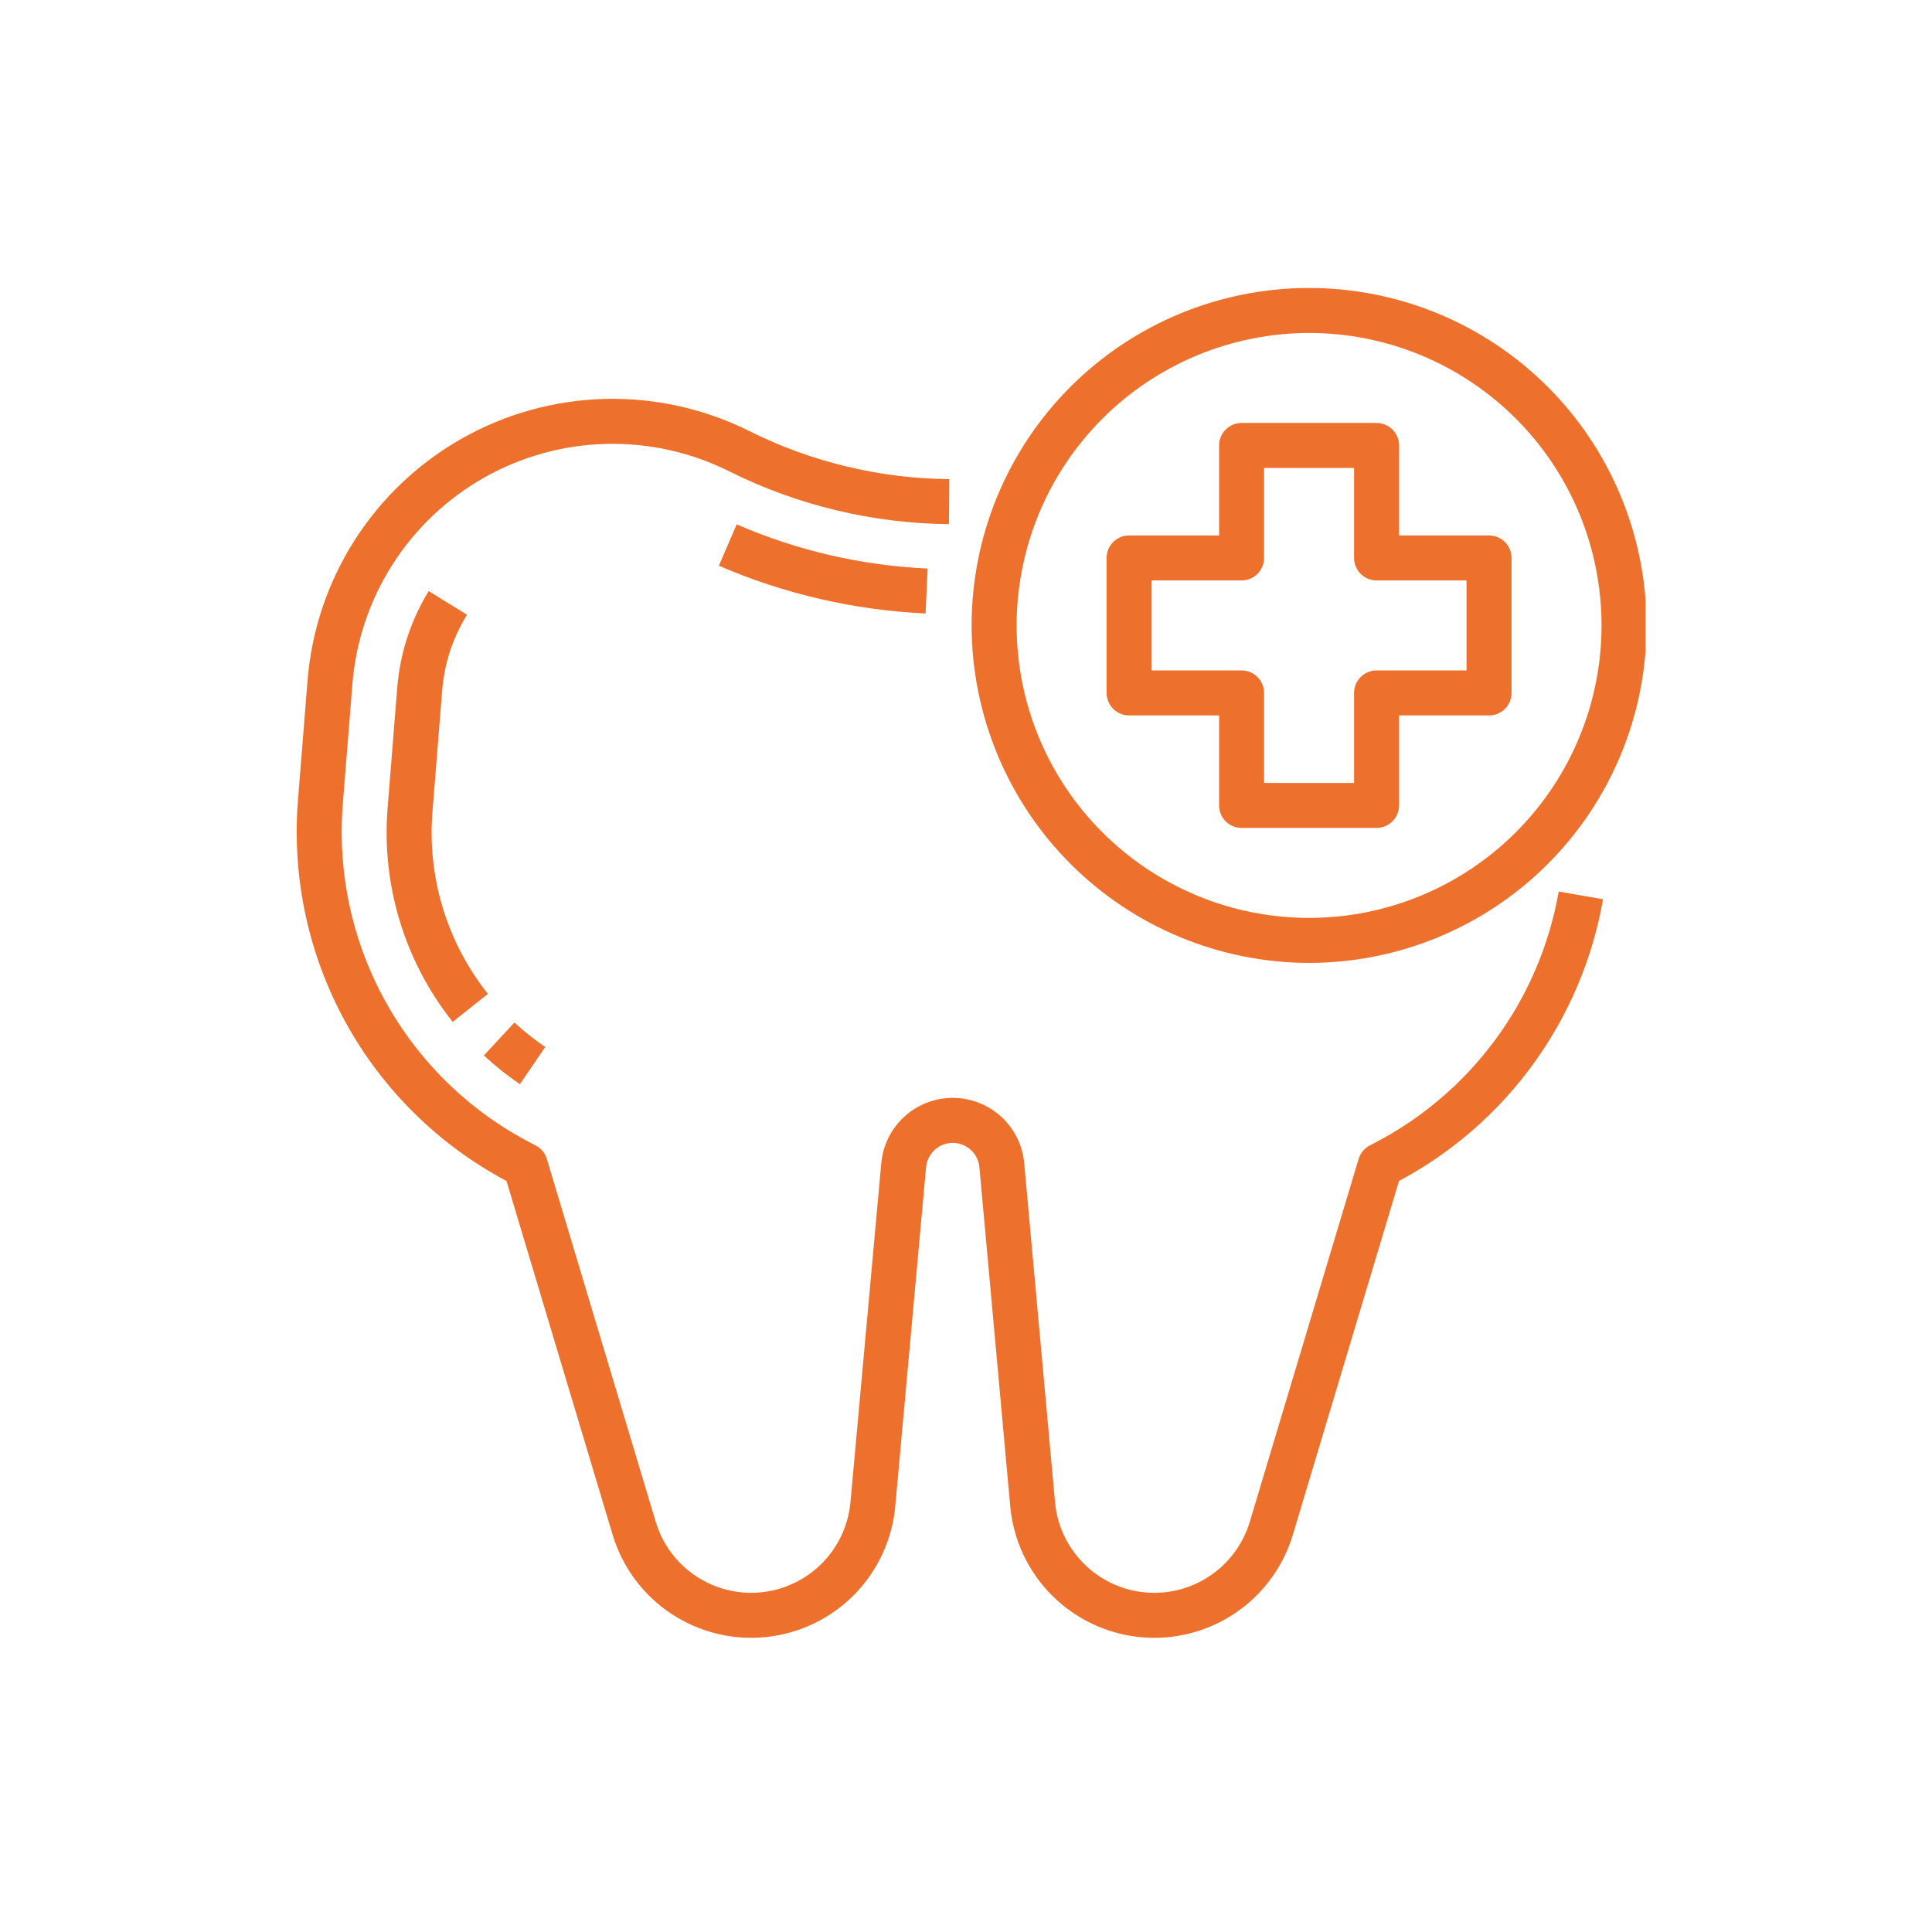 <svg xmlns="http://www.w3.org/2000/svg" xmlns:xlink="http://www.w3.org/1999/xlink" width="500" zoomAndPan="magnify" viewBox="0 0 375 375" height="500" preserveAspectRatio="xMidYMid meet" version="1.0"><defs><clipPath id="a5ed4fc964"><path d="M 188 55.883 L 319.402 55.883 L 319.402 187 L 188 187 Z M 188 55.883 " clip-rule="nonzero"/></clipPath></defs><path fill="#ed712c" d="M 265.941 222.293 C 265.402 222.562 264.941 222.926 264.555 223.387 C 264.168 223.848 263.887 224.367 263.711 224.941 L 242.582 295.379 C 242.262 296.445 241.852 297.477 241.352 298.477 C 240.855 299.473 240.273 300.418 239.609 301.316 C 238.949 302.211 238.215 303.047 237.406 303.816 C 236.602 304.586 235.734 305.281 234.805 305.898 C 233.879 306.52 232.906 307.055 231.887 307.508 C 230.867 307.957 229.816 308.32 228.734 308.59 C 227.652 308.859 226.555 309.035 225.445 309.113 C 224.332 309.195 223.219 309.18 222.109 309.066 C 221 308.957 219.91 308.75 218.836 308.449 C 217.762 308.148 216.723 307.758 215.715 307.277 C 214.711 306.797 213.754 306.234 212.844 305.59 C 211.934 304.941 211.086 304.223 210.305 303.434 C 209.52 302.641 208.809 301.785 208.172 300.871 C 207.535 299.957 206.98 298.992 206.508 297.98 C 206.039 296.969 205.66 295.926 205.367 294.852 C 205.078 293.773 204.883 292.68 204.781 291.57 L 198.801 225.766 C 198.723 224.906 198.566 224.066 198.332 223.234 C 198.098 222.406 197.789 221.605 197.406 220.836 C 197.023 220.062 196.57 219.332 196.055 218.645 C 195.535 217.957 194.957 217.32 194.32 216.738 C 193.684 216.16 193 215.641 192.27 215.188 C 191.535 214.734 190.77 214.352 189.965 214.039 C 189.164 213.727 188.336 213.492 187.488 213.332 C 186.645 213.176 185.789 213.094 184.926 213.094 C 184.066 213.094 183.211 213.176 182.363 213.332 C 181.516 213.492 180.691 213.727 179.891 214.039 C 179.086 214.352 178.316 214.734 177.586 215.188 C 176.855 215.641 176.168 216.16 175.531 216.738 C 174.898 217.32 174.32 217.957 173.801 218.645 C 173.281 219.332 172.832 220.062 172.449 220.836 C 172.066 221.605 171.758 222.406 171.523 223.234 C 171.289 224.066 171.133 224.906 171.055 225.766 L 165.074 291.57 C 164.973 292.68 164.777 293.773 164.484 294.852 C 164.195 295.926 163.816 296.969 163.344 297.98 C 162.875 298.992 162.32 299.957 161.684 300.871 C 161.047 301.785 160.336 302.641 159.551 303.434 C 158.766 304.223 157.922 304.941 157.012 305.59 C 156.102 306.234 155.145 306.797 154.137 307.277 C 153.133 307.758 152.094 308.148 151.02 308.449 C 149.945 308.75 148.852 308.957 147.742 309.066 C 146.633 309.18 145.523 309.195 144.41 309.113 C 143.301 309.035 142.203 308.859 141.121 308.59 C 140.039 308.32 138.988 307.957 137.969 307.508 C 136.949 307.055 135.977 306.52 135.047 305.898 C 134.121 305.281 133.254 304.586 132.449 303.816 C 131.641 303.047 130.906 302.211 130.242 301.316 C 129.582 300.418 129 299.473 128.5 298.477 C 128.004 297.477 127.594 296.445 127.273 295.379 L 106.141 224.941 C 105.969 224.367 105.688 223.848 105.301 223.387 C 104.914 222.926 104.449 222.559 103.914 222.293 C 102.406 221.539 100.934 220.73 99.488 219.871 C 98.043 219.008 96.633 218.094 95.254 217.129 C 93.879 216.16 92.539 215.145 91.238 214.078 C 89.938 213.012 88.676 211.898 87.457 210.742 C 86.238 209.582 85.062 208.379 83.934 207.133 C 82.805 205.883 81.723 204.598 80.688 203.27 C 79.652 201.945 78.672 200.582 77.738 199.18 C 76.805 197.781 75.926 196.348 75.098 194.883 C 74.27 193.418 73.5 191.922 72.785 190.402 C 72.07 188.879 71.41 187.332 70.809 185.762 C 70.207 184.188 69.668 182.598 69.184 180.984 C 68.699 179.375 68.277 177.746 67.914 176.105 C 67.555 174.461 67.254 172.809 67.016 171.141 C 66.773 169.477 66.598 167.805 66.48 166.125 C 66.367 164.449 66.312 162.766 66.324 161.086 C 66.332 159.402 66.406 157.723 66.539 156.047 L 68.402 132.77 C 68.484 131.742 68.598 130.715 68.742 129.695 C 68.887 128.672 69.062 127.656 69.27 126.645 C 69.477 125.637 69.715 124.633 69.984 123.637 C 70.25 122.641 70.551 121.652 70.879 120.672 C 71.207 119.695 71.566 118.727 71.953 117.773 C 72.34 116.816 72.758 115.871 73.203 114.941 C 73.648 114.012 74.121 113.094 74.625 112.191 C 75.125 111.289 75.652 110.406 76.207 109.535 C 76.766 108.664 77.344 107.812 77.953 106.98 C 78.562 106.145 79.191 105.332 79.852 104.535 C 80.508 103.738 81.188 102.965 81.895 102.211 C 82.598 101.457 83.324 100.727 84.074 100.016 C 84.824 99.309 85.594 98.621 86.387 97.961 C 87.176 97.297 87.988 96.66 88.816 96.047 C 89.648 95.434 90.496 94.848 91.363 94.285 C 92.227 93.727 93.109 93.191 94.008 92.684 C 94.906 92.176 95.82 91.699 96.75 91.246 C 97.676 90.797 98.617 90.375 99.57 89.98 C 100.527 89.586 101.492 89.223 102.465 88.887 C 103.441 88.551 104.43 88.246 105.422 87.973 C 106.418 87.699 107.418 87.453 108.43 87.242 C 109.438 87.027 110.453 86.844 111.473 86.695 C 112.496 86.543 113.52 86.422 114.547 86.332 C 115.574 86.246 116.605 86.188 117.637 86.16 C 118.668 86.137 119.699 86.141 120.73 86.18 C 121.762 86.215 122.793 86.285 123.816 86.387 C 124.844 86.484 125.867 86.617 126.887 86.777 C 127.906 86.941 128.918 87.137 129.926 87.359 C 130.934 87.586 131.934 87.84 132.926 88.125 C 133.914 88.41 134.898 88.727 135.871 89.07 C 136.844 89.418 137.805 89.793 138.754 90.195 C 139.703 90.602 140.637 91.031 141.562 91.496 C 148.184 94.797 155.098 97.312 162.293 99.039 C 169.492 100.766 176.789 101.664 184.191 101.73 L 184.258 92.996 C 177.523 92.938 170.883 92.121 164.332 90.547 C 157.785 88.977 151.496 86.688 145.469 83.684 C 144.387 83.141 143.289 82.633 142.176 82.16 C 141.062 81.688 139.934 81.246 138.797 80.844 C 137.656 80.438 136.504 80.066 135.344 79.73 C 134.18 79.398 133.008 79.098 131.828 78.836 C 130.645 78.57 129.457 78.344 128.266 78.152 C 127.07 77.965 125.871 77.809 124.664 77.691 C 123.461 77.574 122.254 77.496 121.047 77.449 C 119.836 77.406 118.629 77.398 117.418 77.43 C 116.211 77.461 115 77.527 113.797 77.633 C 112.59 77.734 111.391 77.875 110.195 78.055 C 108.996 78.23 107.809 78.445 106.625 78.695 C 105.441 78.945 104.266 79.23 103.098 79.555 C 101.934 79.875 100.777 80.23 99.633 80.625 C 98.488 81.016 97.355 81.445 96.238 81.906 C 95.121 82.367 94.02 82.863 92.93 83.391 C 91.84 83.922 90.77 84.484 89.719 85.078 C 88.664 85.672 87.629 86.297 86.613 86.957 C 85.598 87.613 84.605 88.301 83.629 89.02 C 82.656 89.738 81.707 90.484 80.777 91.262 C 79.852 92.039 78.949 92.844 78.07 93.672 C 77.191 94.504 76.34 95.363 75.512 96.246 C 74.688 97.129 73.887 98.039 73.117 98.973 C 72.348 99.902 71.605 100.859 70.895 101.836 C 70.18 102.816 69.5 103.812 68.848 104.832 C 68.195 105.852 67.578 106.891 66.988 107.949 C 66.402 109.004 65.848 110.078 65.324 111.172 C 64.801 112.262 64.312 113.367 63.859 114.488 C 63.402 115.609 62.984 116.746 62.598 117.891 C 62.215 119.039 61.863 120.195 61.551 121.363 C 61.234 122.531 60.957 123.707 60.715 124.895 C 60.469 126.078 60.266 127.27 60.094 128.469 C 59.926 129.664 59.789 130.867 59.695 132.074 L 57.832 155.352 C 57.684 157.203 57.602 159.059 57.59 160.918 C 57.578 162.773 57.629 164.633 57.754 166.488 C 57.875 168.34 58.062 170.188 58.32 172.031 C 58.574 173.871 58.898 175.699 59.285 177.516 C 59.676 179.336 60.129 181.137 60.648 182.922 C 61.168 184.703 61.75 186.469 62.398 188.211 C 63.047 189.953 63.758 191.668 64.527 193.359 C 65.301 195.051 66.133 196.711 67.027 198.34 C 67.922 199.969 68.871 201.566 69.879 203.125 C 70.891 204.688 71.953 206.211 73.074 207.691 C 74.191 209.176 75.363 210.617 76.59 212.016 C 77.812 213.414 79.086 214.766 80.41 216.07 C 81.73 217.379 83.102 218.633 84.512 219.84 C 85.926 221.047 87.383 222.199 88.879 223.301 C 90.379 224.402 91.914 225.445 93.488 226.438 C 95.062 227.426 96.668 228.355 98.309 229.23 L 118.906 297.887 C 119.371 299.438 119.969 300.938 120.691 302.383 C 121.414 303.832 122.258 305.203 123.219 306.508 C 124.184 307.809 125.246 309.02 126.418 310.137 C 127.59 311.254 128.848 312.262 130.191 313.16 C 131.539 314.059 132.949 314.836 134.43 315.492 C 135.91 316.148 137.434 316.672 139.004 317.062 C 140.574 317.457 142.168 317.711 143.781 317.828 C 145.395 317.945 147.008 317.922 148.617 317.758 C 150.23 317.598 151.812 317.297 153.371 316.859 C 154.93 316.426 156.441 315.859 157.902 315.16 C 159.359 314.465 160.75 313.648 162.07 312.711 C 163.391 311.773 164.617 310.727 165.758 309.578 C 166.895 308.43 167.93 307.188 168.852 305.859 C 169.777 304.531 170.582 303.133 171.262 301.668 C 171.945 300.199 172.5 298.684 172.918 297.121 C 173.34 295.559 173.625 293.973 173.77 292.359 L 179.75 226.555 C 179.781 226.238 179.84 225.922 179.926 225.613 C 180.016 225.305 180.129 225.004 180.273 224.719 C 180.414 224.43 180.586 224.156 180.777 223.902 C 180.973 223.645 181.188 223.406 181.422 223.191 C 181.66 222.973 181.918 222.781 182.188 222.613 C 182.461 222.441 182.75 222.301 183.047 222.184 C 183.348 222.066 183.656 221.98 183.973 221.922 C 184.289 221.863 184.605 221.832 184.926 221.832 C 185.25 221.832 185.566 221.863 185.883 221.922 C 186.199 221.98 186.508 222.066 186.805 222.184 C 187.105 222.301 187.391 222.441 187.664 222.613 C 187.938 222.781 188.195 222.973 188.43 223.191 C 188.668 223.406 188.883 223.645 189.078 223.902 C 189.27 224.156 189.438 224.43 189.582 224.719 C 189.723 225.004 189.84 225.305 189.926 225.613 C 190.016 225.922 190.074 226.238 190.102 226.555 L 196.086 292.359 C 196.23 293.973 196.516 295.559 196.938 297.121 C 197.355 298.684 197.91 300.199 198.59 301.668 C 199.273 303.133 200.078 304.531 201.004 305.859 C 201.926 307.188 202.957 308.43 204.098 309.578 C 205.234 310.727 206.465 311.773 207.785 312.707 C 209.102 313.645 210.492 314.465 211.953 315.16 C 213.414 315.859 214.926 316.426 216.484 316.859 C 218.043 317.297 219.625 317.598 221.234 317.758 C 222.848 317.922 224.457 317.945 226.074 317.828 C 227.688 317.711 229.277 317.457 230.848 317.062 C 232.418 316.672 233.945 316.148 235.426 315.492 C 236.902 314.836 238.316 314.059 239.66 313.16 C 241.008 312.262 242.266 311.254 243.438 310.137 C 244.605 309.02 245.672 307.809 246.633 306.508 C 247.598 305.203 248.438 303.832 249.164 302.383 C 249.887 300.938 250.48 299.438 250.945 297.887 L 271.547 229.227 C 274.117 227.855 276.602 226.34 279.004 224.684 C 281.402 223.031 283.703 221.246 285.898 219.328 C 288.094 217.41 290.176 215.379 292.145 213.227 C 294.109 211.07 295.949 208.816 297.656 206.453 C 299.367 204.094 300.938 201.641 302.371 199.102 C 303.801 196.562 305.086 193.949 306.219 191.266 C 307.355 188.582 308.336 185.84 309.16 183.043 C 309.984 180.246 310.645 177.414 311.148 174.539 L 302.543 173.051 C 302.086 175.668 301.48 178.246 300.719 180.789 C 299.961 183.336 299.059 185.824 298.012 188.262 C 296.961 190.703 295.773 193.07 294.449 195.371 C 293.125 197.672 291.672 199.887 290.086 202.016 C 288.504 204.145 286.801 206.176 284.98 208.109 C 283.16 210.039 281.234 211.859 279.203 213.566 C 277.168 215.273 275.043 216.855 272.828 218.316 C 270.609 219.773 268.312 221.102 265.941 222.293 Z M 265.941 222.293 " fill-opacity="1" fill-rule="nonzero"/><path fill="#ed712c" d="M 105.828 203.219 C 103.719 201.785 101.727 200.203 99.855 198.469 L 93.918 204.867 C 96.113 206.902 98.445 208.758 100.922 210.438 Z M 105.828 203.219 " fill-opacity="1" fill-rule="nonzero"/><path fill="#ed712c" d="M 85.812 134.164 C 86.234 128.828 87.848 123.883 90.645 119.32 L 83.211 114.734 C 81.469 117.574 80.082 120.574 79.051 123.742 C 78.02 126.906 77.371 130.148 77.105 133.465 L 75.242 156.742 C 74.938 160.453 74.98 164.156 75.375 167.859 C 75.766 171.559 76.504 175.191 77.586 178.75 C 78.668 182.312 80.074 185.742 81.801 189.039 C 83.531 192.332 85.555 195.438 87.875 198.352 L 94.703 192.91 C 92.73 190.426 91.004 187.781 89.531 184.973 C 88.059 182.16 86.863 179.238 85.941 176.203 C 85.02 173.164 84.395 170.07 84.059 166.914 C 83.723 163.758 83.688 160.602 83.953 157.438 Z M 85.812 134.164 " fill-opacity="1" fill-rule="nonzero"/><path fill="#ed712c" d="M 179.652 119.074 L 180.059 110.352 C 167.18 109.754 154.824 106.902 142.988 101.785 L 139.531 109.805 C 145.883 112.551 152.43 114.703 159.172 116.258 C 165.914 117.816 172.738 118.754 179.652 119.074 Z M 179.652 119.074 " fill-opacity="1" fill-rule="nonzero"/><g clip-path="url(#a5ed4fc964)"><path fill="#ed712c" d="M 254.09 186.898 C 255.16 186.898 256.234 186.871 257.305 186.816 C 258.375 186.766 259.445 186.688 260.512 186.582 C 261.578 186.477 262.641 186.344 263.699 186.188 C 264.762 186.031 265.816 185.848 266.867 185.637 C 267.922 185.43 268.965 185.195 270.004 184.934 C 271.047 184.672 272.078 184.387 273.105 184.078 C 274.129 183.766 275.148 183.43 276.156 183.066 C 277.168 182.707 278.164 182.32 279.156 181.91 C 280.148 181.5 281.125 181.066 282.094 180.609 C 283.062 180.148 284.023 179.668 284.969 179.164 C 285.914 178.656 286.844 178.129 287.766 177.578 C 288.684 177.027 289.59 176.453 290.48 175.859 C 291.371 175.262 292.246 174.645 293.109 174.008 C 293.969 173.367 294.816 172.707 295.645 172.027 C 296.473 171.348 297.285 170.648 298.078 169.93 C 298.871 169.207 299.648 168.469 300.406 167.711 C 301.164 166.953 301.902 166.18 302.625 165.383 C 303.344 164.59 304.043 163.777 304.723 162.949 C 305.402 162.121 306.062 161.277 306.699 160.414 C 307.34 159.555 307.957 158.676 308.551 157.785 C 309.148 156.895 309.723 155.988 310.273 155.07 C 310.824 154.152 311.352 153.219 311.855 152.273 C 312.363 151.328 312.844 150.371 313.301 149.402 C 313.762 148.434 314.195 147.453 314.605 146.461 C 315.016 145.473 315.402 144.473 315.762 143.461 C 316.125 142.453 316.461 141.438 316.77 140.41 C 317.082 139.383 317.367 138.352 317.629 137.312 C 317.887 136.27 318.125 135.227 318.332 134.176 C 318.543 133.125 318.727 132.066 318.883 131.008 C 319.039 129.945 319.172 128.883 319.277 127.816 C 319.379 126.75 319.461 125.68 319.512 124.609 C 319.566 123.539 319.59 122.469 319.59 121.395 C 319.59 120.324 319.566 119.254 319.512 118.184 C 319.461 117.109 319.379 116.043 319.277 114.977 C 319.172 113.91 319.039 112.844 318.883 111.785 C 318.727 110.723 318.543 109.668 318.332 108.617 C 318.125 107.566 317.887 106.52 317.629 105.48 C 317.367 104.441 317.082 103.406 316.77 102.383 C 316.461 101.355 316.125 100.34 315.762 99.328 C 315.402 98.32 315.016 97.32 314.605 96.328 C 314.195 95.34 313.762 94.359 313.301 93.391 C 312.844 92.422 312.363 91.465 311.855 90.52 C 311.352 89.574 310.824 88.641 310.273 87.723 C 309.723 86.801 309.148 85.898 308.551 85.004 C 307.957 84.113 307.34 83.238 306.699 82.375 C 306.062 81.516 305.402 80.672 304.723 79.844 C 304.043 79.016 303.344 78.203 302.625 77.406 C 301.902 76.613 301.164 75.836 300.406 75.078 C 299.648 74.32 298.871 73.582 298.078 72.863 C 297.285 72.145 296.473 71.441 295.645 70.762 C 294.816 70.082 293.969 69.422 293.109 68.785 C 292.246 68.145 291.371 67.527 290.48 66.934 C 289.59 66.34 288.684 65.766 287.766 65.215 C 286.844 64.664 285.914 64.133 284.969 63.629 C 284.023 63.125 283.062 62.641 282.094 62.184 C 281.125 61.727 280.148 61.289 279.156 60.879 C 278.164 60.469 277.168 60.086 276.156 59.723 C 275.148 59.363 274.129 59.027 273.105 58.715 C 272.078 58.402 271.047 58.117 270.004 57.859 C 268.965 57.598 267.922 57.363 266.867 57.152 C 265.816 56.945 264.762 56.762 263.699 56.605 C 262.641 56.445 261.578 56.316 260.512 56.211 C 259.445 56.105 258.375 56.027 257.305 55.973 C 256.234 55.922 255.16 55.895 254.09 55.895 C 253.02 55.895 251.945 55.922 250.875 55.973 C 249.805 56.027 248.738 56.105 247.668 56.211 C 246.602 56.316 245.539 56.445 244.48 56.605 C 243.418 56.762 242.363 56.945 241.312 57.152 C 240.262 57.363 239.215 57.598 238.176 57.859 C 237.137 58.117 236.102 58.402 235.074 58.715 C 234.051 59.027 233.031 59.363 232.023 59.723 C 231.016 60.086 230.016 60.469 229.023 60.879 C 228.035 61.289 227.055 61.727 226.086 62.184 C 225.117 62.641 224.16 63.125 223.215 63.629 C 222.27 64.133 221.336 64.664 220.414 65.215 C 219.496 65.766 218.59 66.34 217.699 66.934 C 216.809 67.527 215.934 68.145 215.07 68.785 C 214.211 69.422 213.367 70.082 212.535 70.762 C 211.707 71.441 210.898 72.145 210.102 72.863 C 209.309 73.582 208.531 74.32 207.773 75.078 C 207.016 75.836 206.277 76.613 205.559 77.406 C 204.836 78.203 204.137 79.016 203.457 79.844 C 202.777 80.672 202.117 81.516 201.48 82.375 C 200.84 83.238 200.223 84.113 199.629 85.004 C 199.031 85.898 198.461 86.801 197.906 87.723 C 197.355 88.641 196.828 89.574 196.324 90.52 C 195.816 91.465 195.336 92.422 194.879 93.391 C 194.418 94.359 193.984 95.34 193.574 96.328 C 193.164 97.32 192.777 98.32 192.418 99.328 C 192.059 100.34 191.723 101.355 191.41 102.383 C 191.098 103.406 190.812 104.441 190.551 105.48 C 190.293 106.52 190.059 107.566 189.848 108.617 C 189.637 109.668 189.457 110.723 189.297 111.785 C 189.141 112.844 189.008 113.91 188.906 114.977 C 188.801 116.043 188.719 117.109 188.668 118.184 C 188.617 119.254 188.59 120.324 188.59 121.395 C 188.59 122.469 188.617 123.539 188.672 124.609 C 188.727 125.68 188.805 126.746 188.91 127.812 C 189.016 128.879 189.148 129.941 189.309 131.004 C 189.465 132.062 189.648 133.117 189.859 134.168 C 190.07 135.219 190.305 136.266 190.566 137.305 C 190.828 138.344 191.113 139.375 191.426 140.402 C 191.738 141.426 192.074 142.445 192.438 143.453 C 192.797 144.461 193.184 145.461 193.594 146.449 C 194.004 147.441 194.441 148.418 194.898 149.387 C 195.359 150.355 195.84 151.312 196.344 152.258 C 196.852 153.203 197.379 154.137 197.93 155.055 C 198.48 155.973 199.055 156.879 199.652 157.77 C 200.246 158.66 200.863 159.535 201.504 160.395 C 202.141 161.258 202.801 162.102 203.48 162.93 C 204.16 163.758 204.859 164.57 205.578 165.363 C 206.301 166.156 207.039 166.934 207.797 167.691 C 208.555 168.449 209.328 169.188 210.125 169.906 C 210.918 170.625 211.727 171.324 212.555 172.008 C 213.387 172.688 214.23 173.344 215.09 173.984 C 215.949 174.621 216.828 175.238 217.719 175.836 C 218.609 176.43 219.512 177.004 220.434 177.555 C 221.352 178.105 222.281 178.637 223.227 179.141 C 224.172 179.645 225.129 180.129 226.098 180.586 C 227.066 181.047 228.047 181.48 229.035 181.891 C 230.023 182.301 231.023 182.688 232.035 183.051 C 233.043 183.41 234.059 183.746 235.086 184.059 C 236.109 184.371 237.141 184.656 238.18 184.918 C 239.219 185.18 240.266 185.418 241.316 185.625 C 242.367 185.836 243.422 186.02 244.484 186.18 C 245.543 186.336 246.605 186.469 247.672 186.574 C 248.738 186.68 249.809 186.762 250.879 186.812 C 251.949 186.867 253.02 186.895 254.09 186.898 Z M 254.09 64.629 C 255.949 64.629 257.805 64.719 259.656 64.902 C 261.504 65.082 263.34 65.355 265.164 65.719 C 266.988 66.082 268.789 66.531 270.57 67.074 C 272.348 67.613 274.098 68.238 275.812 68.949 C 277.531 69.66 279.211 70.453 280.852 71.332 C 282.488 72.207 284.082 73.164 285.629 74.195 C 287.176 75.227 288.664 76.336 290.102 77.516 C 291.539 78.695 292.918 79.941 294.23 81.254 C 295.547 82.57 296.793 83.945 297.973 85.383 C 299.152 86.82 300.258 88.312 301.289 89.859 C 302.324 91.402 303.277 92.996 304.156 94.637 C 305.031 96.277 305.824 97.953 306.535 99.672 C 307.246 101.391 307.875 103.137 308.414 104.918 C 308.953 106.695 309.402 108.496 309.766 110.32 C 310.129 112.145 310.402 113.98 310.586 115.832 C 310.766 117.684 310.859 119.535 310.859 121.395 C 310.859 123.254 310.766 125.109 310.586 126.961 C 310.402 128.809 310.129 130.648 309.766 132.469 C 309.402 134.293 308.953 136.094 308.414 137.875 C 307.875 139.652 307.246 141.402 306.535 143.121 C 305.824 144.836 305.031 146.516 304.156 148.156 C 303.277 149.797 302.324 151.387 301.289 152.934 C 300.258 154.48 299.152 155.973 297.973 157.41 C 296.793 158.848 295.547 160.223 294.23 161.535 C 292.918 162.852 291.539 164.098 290.102 165.277 C 288.664 166.457 287.176 167.562 285.629 168.598 C 284.082 169.629 282.488 170.582 280.852 171.461 C 279.211 172.336 277.531 173.129 275.812 173.844 C 274.098 174.555 272.348 175.18 270.57 175.719 C 268.789 176.258 266.988 176.711 265.164 177.074 C 263.34 177.434 261.504 177.707 259.656 177.891 C 257.805 178.07 255.949 178.164 254.09 178.164 C 252.23 178.164 250.375 178.07 248.527 177.891 C 246.676 177.707 244.84 177.434 243.016 177.074 C 241.191 176.711 239.391 176.258 237.613 175.719 C 235.832 175.18 234.082 174.555 232.367 173.844 C 230.648 173.129 228.969 172.336 227.328 171.461 C 225.691 170.582 224.098 169.629 222.551 168.598 C 221.004 167.562 219.516 166.457 218.078 165.277 C 216.641 164.098 215.266 162.852 213.949 161.535 C 212.633 160.223 211.387 158.848 210.207 157.41 C 209.027 155.973 207.922 154.48 206.891 152.934 C 205.855 151.387 204.902 149.797 204.027 148.156 C 203.148 146.516 202.355 144.836 201.645 143.121 C 200.934 141.402 200.305 139.652 199.766 137.875 C 199.227 136.094 198.777 134.293 198.414 132.469 C 198.051 130.648 197.777 128.809 197.598 126.961 C 197.414 125.109 197.324 123.254 197.324 121.395 C 197.324 119.539 197.418 117.684 197.602 115.832 C 197.785 113.984 198.059 112.148 198.426 110.324 C 198.789 108.504 199.242 106.703 199.781 104.926 C 200.32 103.145 200.949 101.398 201.66 99.684 C 202.375 97.965 203.168 96.289 204.043 94.648 C 204.922 93.008 205.875 91.418 206.91 89.871 C 207.941 88.328 209.047 86.836 210.227 85.398 C 211.406 83.965 212.652 82.59 213.969 81.273 C 215.281 79.961 216.656 78.715 218.094 77.535 C 219.531 76.355 221.023 75.25 222.566 74.215 C 224.113 73.184 225.703 72.227 227.344 71.352 C 228.98 70.473 230.66 69.68 232.375 68.965 C 234.094 68.254 235.84 67.629 237.617 67.086 C 239.398 66.547 241.195 66.094 243.02 65.73 C 244.844 65.367 246.68 65.09 248.527 64.906 C 250.379 64.723 252.23 64.629 254.09 64.629 Z M 254.09 64.629 " fill-opacity="1" fill-rule="nonzero"/></g><path fill="#ed712c" d="M 219.156 138.863 L 236.625 138.863 L 236.625 156.328 C 236.625 156.617 236.652 156.898 236.707 157.18 C 236.762 157.461 236.848 157.734 236.957 158 C 237.066 158.266 237.199 158.516 237.359 158.754 C 237.52 158.992 237.699 159.215 237.902 159.418 C 238.105 159.621 238.324 159.801 238.562 159.961 C 238.801 160.121 239.055 160.254 239.32 160.363 C 239.582 160.473 239.855 160.555 240.137 160.613 C 240.418 160.668 240.703 160.695 240.988 160.695 L 267.191 160.695 C 267.477 160.695 267.762 160.668 268.043 160.613 C 268.324 160.555 268.598 160.473 268.863 160.363 C 269.125 160.254 269.379 160.121 269.617 159.961 C 269.855 159.801 270.074 159.621 270.277 159.418 C 270.48 159.215 270.66 158.992 270.82 158.754 C 270.98 158.516 271.113 158.266 271.227 158 C 271.336 157.734 271.418 157.461 271.473 157.18 C 271.527 156.898 271.559 156.617 271.559 156.328 L 271.559 138.863 L 289.023 138.863 C 289.312 138.863 289.594 138.836 289.875 138.777 C 290.156 138.723 290.43 138.641 290.695 138.531 C 290.961 138.422 291.211 138.285 291.449 138.125 C 291.688 137.969 291.91 137.785 292.113 137.582 C 292.316 137.383 292.496 137.16 292.656 136.922 C 292.812 136.684 292.949 136.434 293.059 136.168 C 293.168 135.902 293.25 135.629 293.309 135.348 C 293.363 135.066 293.391 134.781 293.391 134.496 L 293.391 108.297 C 293.391 108.008 293.363 107.727 293.309 107.445 C 293.25 107.164 293.168 106.891 293.059 106.625 C 292.949 106.359 292.812 106.109 292.656 105.871 C 292.496 105.633 292.316 105.41 292.113 105.207 C 291.91 105.004 291.688 104.824 291.449 104.664 C 291.211 104.504 290.961 104.371 290.695 104.262 C 290.43 104.152 290.156 104.07 289.875 104.012 C 289.594 103.957 289.312 103.93 289.023 103.93 L 271.559 103.93 L 271.559 86.461 C 271.559 86.176 271.527 85.891 271.473 85.609 C 271.418 85.328 271.336 85.055 271.227 84.789 C 271.113 84.527 270.98 84.273 270.82 84.035 C 270.66 83.797 270.48 83.578 270.277 83.375 C 270.074 83.172 269.855 82.992 269.617 82.832 C 269.379 82.672 269.125 82.539 268.863 82.426 C 268.598 82.316 268.324 82.234 268.043 82.18 C 267.762 82.125 267.477 82.094 267.191 82.094 L 240.988 82.094 C 240.703 82.094 240.418 82.125 240.137 82.18 C 239.855 82.234 239.582 82.316 239.32 82.426 C 239.055 82.539 238.801 82.672 238.562 82.832 C 238.324 82.992 238.105 83.172 237.902 83.375 C 237.699 83.578 237.52 83.797 237.359 84.035 C 237.199 84.273 237.066 84.527 236.957 84.789 C 236.848 85.055 236.762 85.328 236.707 85.609 C 236.652 85.891 236.625 86.176 236.625 86.461 L 236.625 103.93 L 219.156 103.93 C 218.871 103.93 218.586 103.957 218.305 104.012 C 218.023 104.07 217.75 104.152 217.484 104.262 C 217.219 104.371 216.969 104.504 216.73 104.664 C 216.492 104.824 216.27 105.004 216.07 105.207 C 215.867 105.41 215.684 105.633 215.527 105.871 C 215.367 106.109 215.23 106.359 215.121 106.625 C 215.012 106.891 214.93 107.164 214.875 107.445 C 214.816 107.727 214.789 108.008 214.789 108.297 L 214.789 134.496 C 214.789 134.781 214.816 135.066 214.875 135.348 C 214.93 135.629 215.012 135.902 215.121 136.168 C 215.23 136.434 215.367 136.684 215.527 136.922 C 215.684 137.16 215.867 137.383 216.07 137.582 C 216.27 137.785 216.492 137.969 216.73 138.125 C 216.969 138.285 217.219 138.422 217.484 138.531 C 217.75 138.641 218.023 138.723 218.305 138.777 C 218.586 138.836 218.871 138.863 219.156 138.863 Z M 223.523 112.664 L 240.988 112.664 C 241.277 112.664 241.562 112.633 241.844 112.578 C 242.121 112.523 242.395 112.441 242.66 112.328 C 242.926 112.219 243.176 112.086 243.414 111.926 C 243.656 111.766 243.875 111.586 244.078 111.383 C 244.281 111.18 244.461 110.961 244.621 110.723 C 244.781 110.484 244.914 110.23 245.023 109.965 C 245.133 109.703 245.215 109.43 245.273 109.148 C 245.328 108.867 245.355 108.582 245.355 108.297 L 245.355 90.828 L 262.824 90.828 L 262.824 108.297 C 262.824 108.582 262.852 108.867 262.906 109.148 C 262.965 109.43 263.047 109.703 263.156 109.965 C 263.266 110.23 263.398 110.484 263.559 110.723 C 263.719 110.961 263.898 111.18 264.102 111.383 C 264.305 111.586 264.527 111.766 264.766 111.926 C 265.004 112.086 265.254 112.219 265.52 112.328 C 265.785 112.441 266.059 112.523 266.34 112.578 C 266.621 112.633 266.902 112.664 267.191 112.664 L 284.656 112.664 L 284.656 130.129 L 267.191 130.129 C 266.902 130.129 266.621 130.156 266.34 130.215 C 266.059 130.27 265.785 130.352 265.52 130.461 C 265.254 130.57 265.004 130.707 264.766 130.863 C 264.527 131.023 264.305 131.207 264.102 131.41 C 263.898 131.609 263.719 131.832 263.559 132.07 C 263.398 132.309 263.266 132.559 263.156 132.824 C 263.047 133.09 262.965 133.363 262.906 133.645 C 262.852 133.926 262.824 134.211 262.824 134.496 L 262.824 151.965 L 245.355 151.965 L 245.355 134.496 C 245.355 134.211 245.328 133.926 245.273 133.645 C 245.219 133.363 245.133 133.09 245.023 132.824 C 244.914 132.559 244.781 132.309 244.621 132.07 C 244.461 131.832 244.281 131.609 244.078 131.41 C 243.875 131.207 243.656 131.023 243.414 130.863 C 243.176 130.707 242.926 130.57 242.66 130.461 C 242.395 130.352 242.121 130.27 241.844 130.215 C 241.562 130.156 241.277 130.129 240.988 130.129 L 223.523 130.129 Z M 223.523 112.664 " fill-opacity="1" fill-rule="nonzero"/></svg>